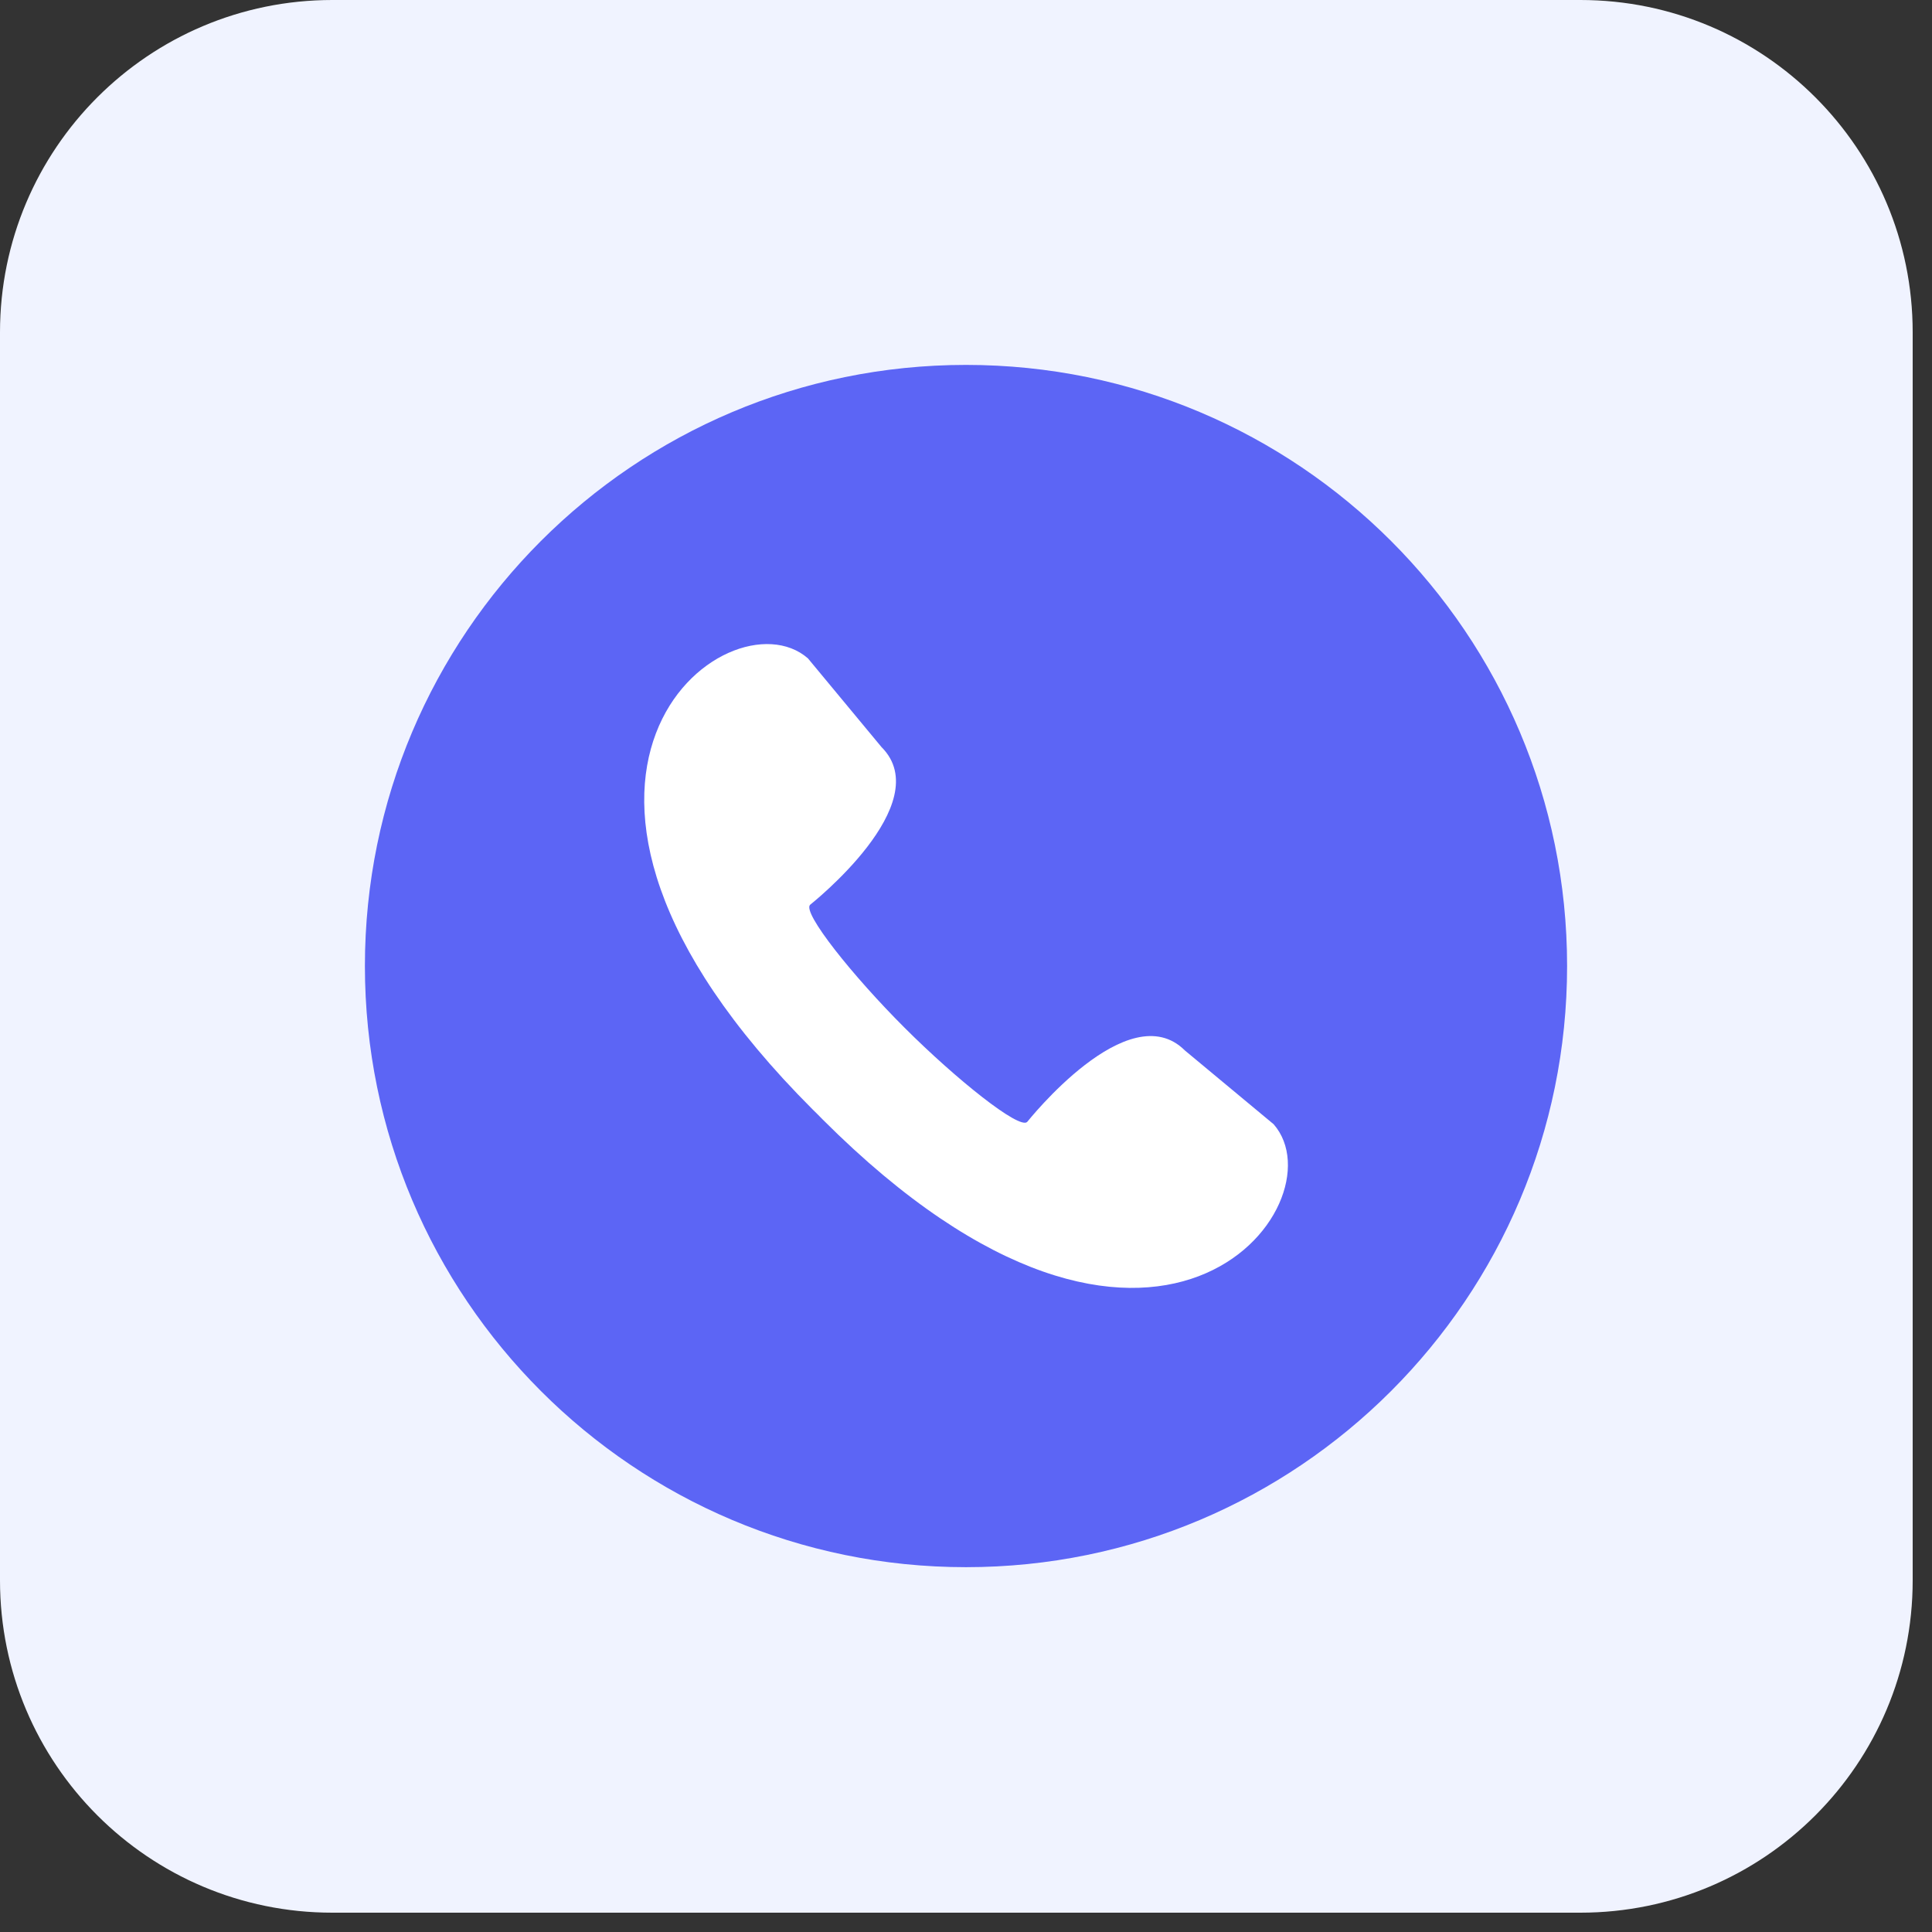 <?xml version="1.0" encoding="UTF-8"?> <svg xmlns="http://www.w3.org/2000/svg" width="24" height="24" viewBox="0 0 24 24" fill="none"><rect x="0" y="0" width="24" height="24" fill="#333333" stroke="none"/><g clip-path="url(#clip0_1080_7785)"><path d="M19.632 23.76H4.128C1.848 23.76 0 21.912 0 19.632V4.128C0 1.848 1.848 0 4.128 0H19.632C21.912 0 23.76 1.848 23.76 4.128V19.632C23.76 21.912 21.912 23.76 19.632 23.76Z" fill="#F0F3FF"></path><path d="M19.467 12C19.467 7.876 16.124 4.533 12 4.533C7.876 4.533 4.533 7.876 4.533 12C4.533 16.124 7.876 19.468 12 19.468C16.124 19.468 19.467 16.124 19.467 12Z" fill="#5C65F5"></path><path d="M15.822 13.966L14.72 13.05C14.017 12.347 12.764 13.934 12.76 13.937C12.662 14.034 11.877 13.407 11.235 12.765C10.592 12.123 9.966 11.338 10.063 11.24C10.067 11.236 11.654 9.983 10.95 9.28L10.036 8.178C9.049 7.318 5.969 9.655 10.095 13.782L10.158 13.844L10.22 13.907C14.344 18.032 16.682 14.953 15.822 13.966Z" fill="white"></path></g><defs><clipPath id="clip0_1080_7785"><rect width="24" height="24" fill="white"></rect></clipPath></defs></svg> 